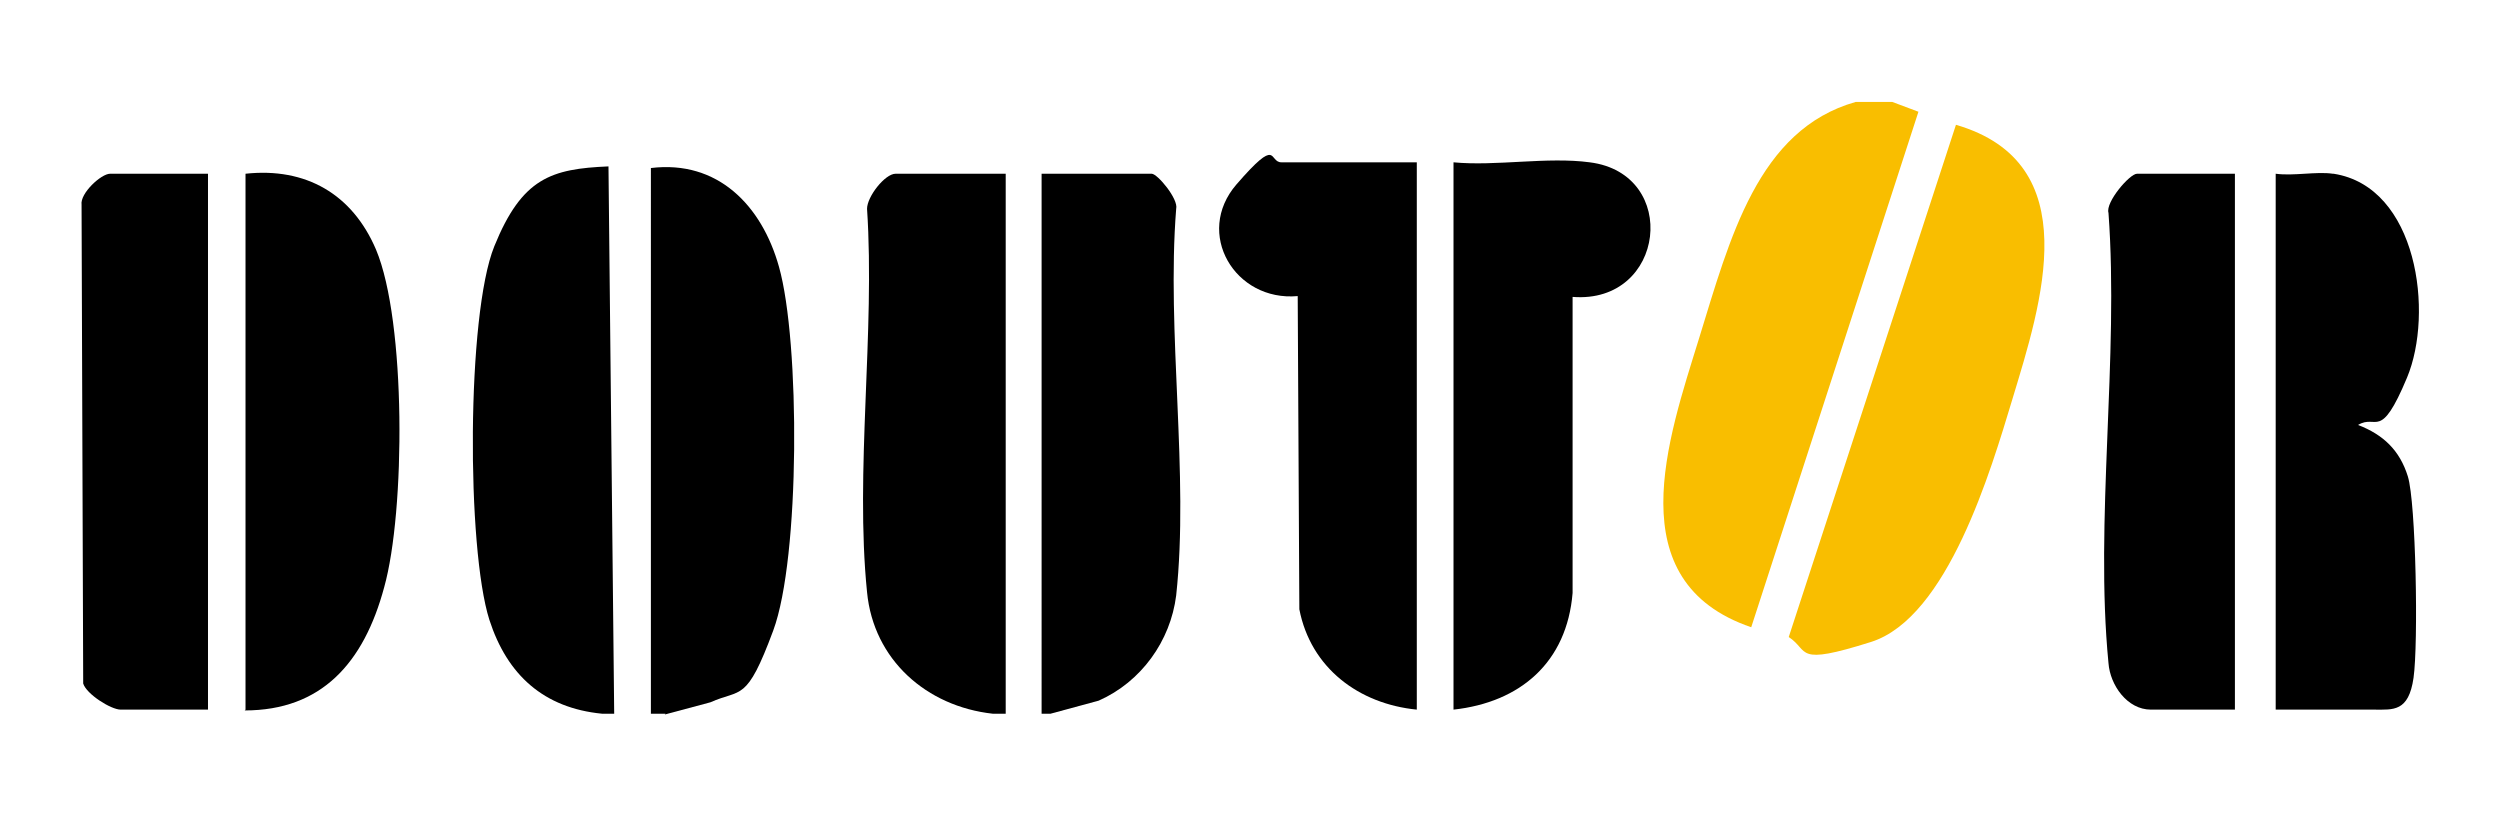 <?xml version="1.0" encoding="UTF-8"?>
<svg id="_レイヤー_1" xmlns="http://www.w3.org/2000/svg" version="1.1" viewBox="0 0 306.5 100">
  <!-- Generator: Adobe Illustrator 29.8.2, SVG Export Plug-In . SVG Version: 2.1.1 Build 3)  -->
  <defs>
    <style>
      .st0 {
        fill: #f9be00;
      }
    </style>
  </defs>
  <path d="M121.7,87.5c-8.1-.9-14.6-6.6-15.4-14.9-1.5-14.8,1-31.9,0-47,0-1.5,2.2-4.3,3.5-4.3h13.5v66.2h-1.5Z"/>
  <path d="M128.6,87.5h-.9V21.3h13.5c.7,0,3.3,3.1,3,4.3-1.2,15.1,1.6,32.6,0,47.4-.7,5.6-4.3,10.6-9.5,12.9l-5.9,1.6h0Z"/>
  <path d="M81.6,87.5h-1.8V20.6c8.2-1,13.6,4.6,15.7,12.1,2.6,9.2,2.6,35.7-.7,44.6s-3.9,7.1-7.7,8.8l-5.6,1.5h0Z"/>
  <path d="M73.8,87.5c-7.1-.7-11.6-4.7-13.8-11.5-2.8-8.8-2.8-37.4.6-45.8,3.4-8.4,7-9.5,14-9.8l.7,67.1c-.5,0-.9,0-1.4,0Z"/>
  <path class="st0" d="M232,12.5l3.2,1.2-20.5,63.2c-16.4-5.6-10.2-23.1-6.4-35.4s7.2-25.6,19.2-29h4.6,0Z"/>
  <path d="M30.1,87V21.3c7.4-.8,13.1,2.5,16,9.3,3.7,8.8,3.6,32.1,1,41.4-2.5,9.3-7.7,15.1-17.1,15.1h0Z"/>
  <path d="M173.7,19.9v67.1c-7.1-.7-13-5.1-14.4-12.3l-.2-38.4c-7.7.7-12.7-7.7-7.5-13.7,5.2-6,3.9-2.7,5.5-2.7h16.7,0Z"/>
  <path d="M194.9,19.9c11.1,1.4,9.3,17.4-2.1,16.5v36.3c-.7,8.5-6.4,13.4-14.6,14.3V19.9c5.2.5,11.5-.7,16.7,0Z"/>
  <path d="M286.1,21.3c10.3,1.6,12.3,17.1,9,25s-3.7,4.4-6,5.8c3.1,1.2,5.1,3.1,6.1,6.3s1.3,20.5.7,24.7-2.5,3.9-4.8,3.9h-12.1V21.3c2.2.3,5-.3,7,0Z"/>
  <path d="M25.5,21.3v65.7h-10.7c-1.2,0-4.2-1.9-4.6-3.2l-.2-58.7c-.2-1.4,2.4-3.8,3.5-3.8h12.1,0Z"/>
  <path d="M274,21.3v65.7h-10.3c-2.9,0-5-3-5.2-5.7-1.7-17.4,1.3-37.5,0-55.2-.4-1.3,2.6-4.8,3.5-4.8,0,0,12.1,0,12.1,0Z"/>
  <path class="st0" d="M239.8,15.3c16.1,4.7,10.5,21.8,6.9,33.7-2.6,8.6-7.9,26.7-17.3,29.7-9.5,3-7.5,1.1-10.1-.6l20.5-62.8h0Z"/>
</svg>